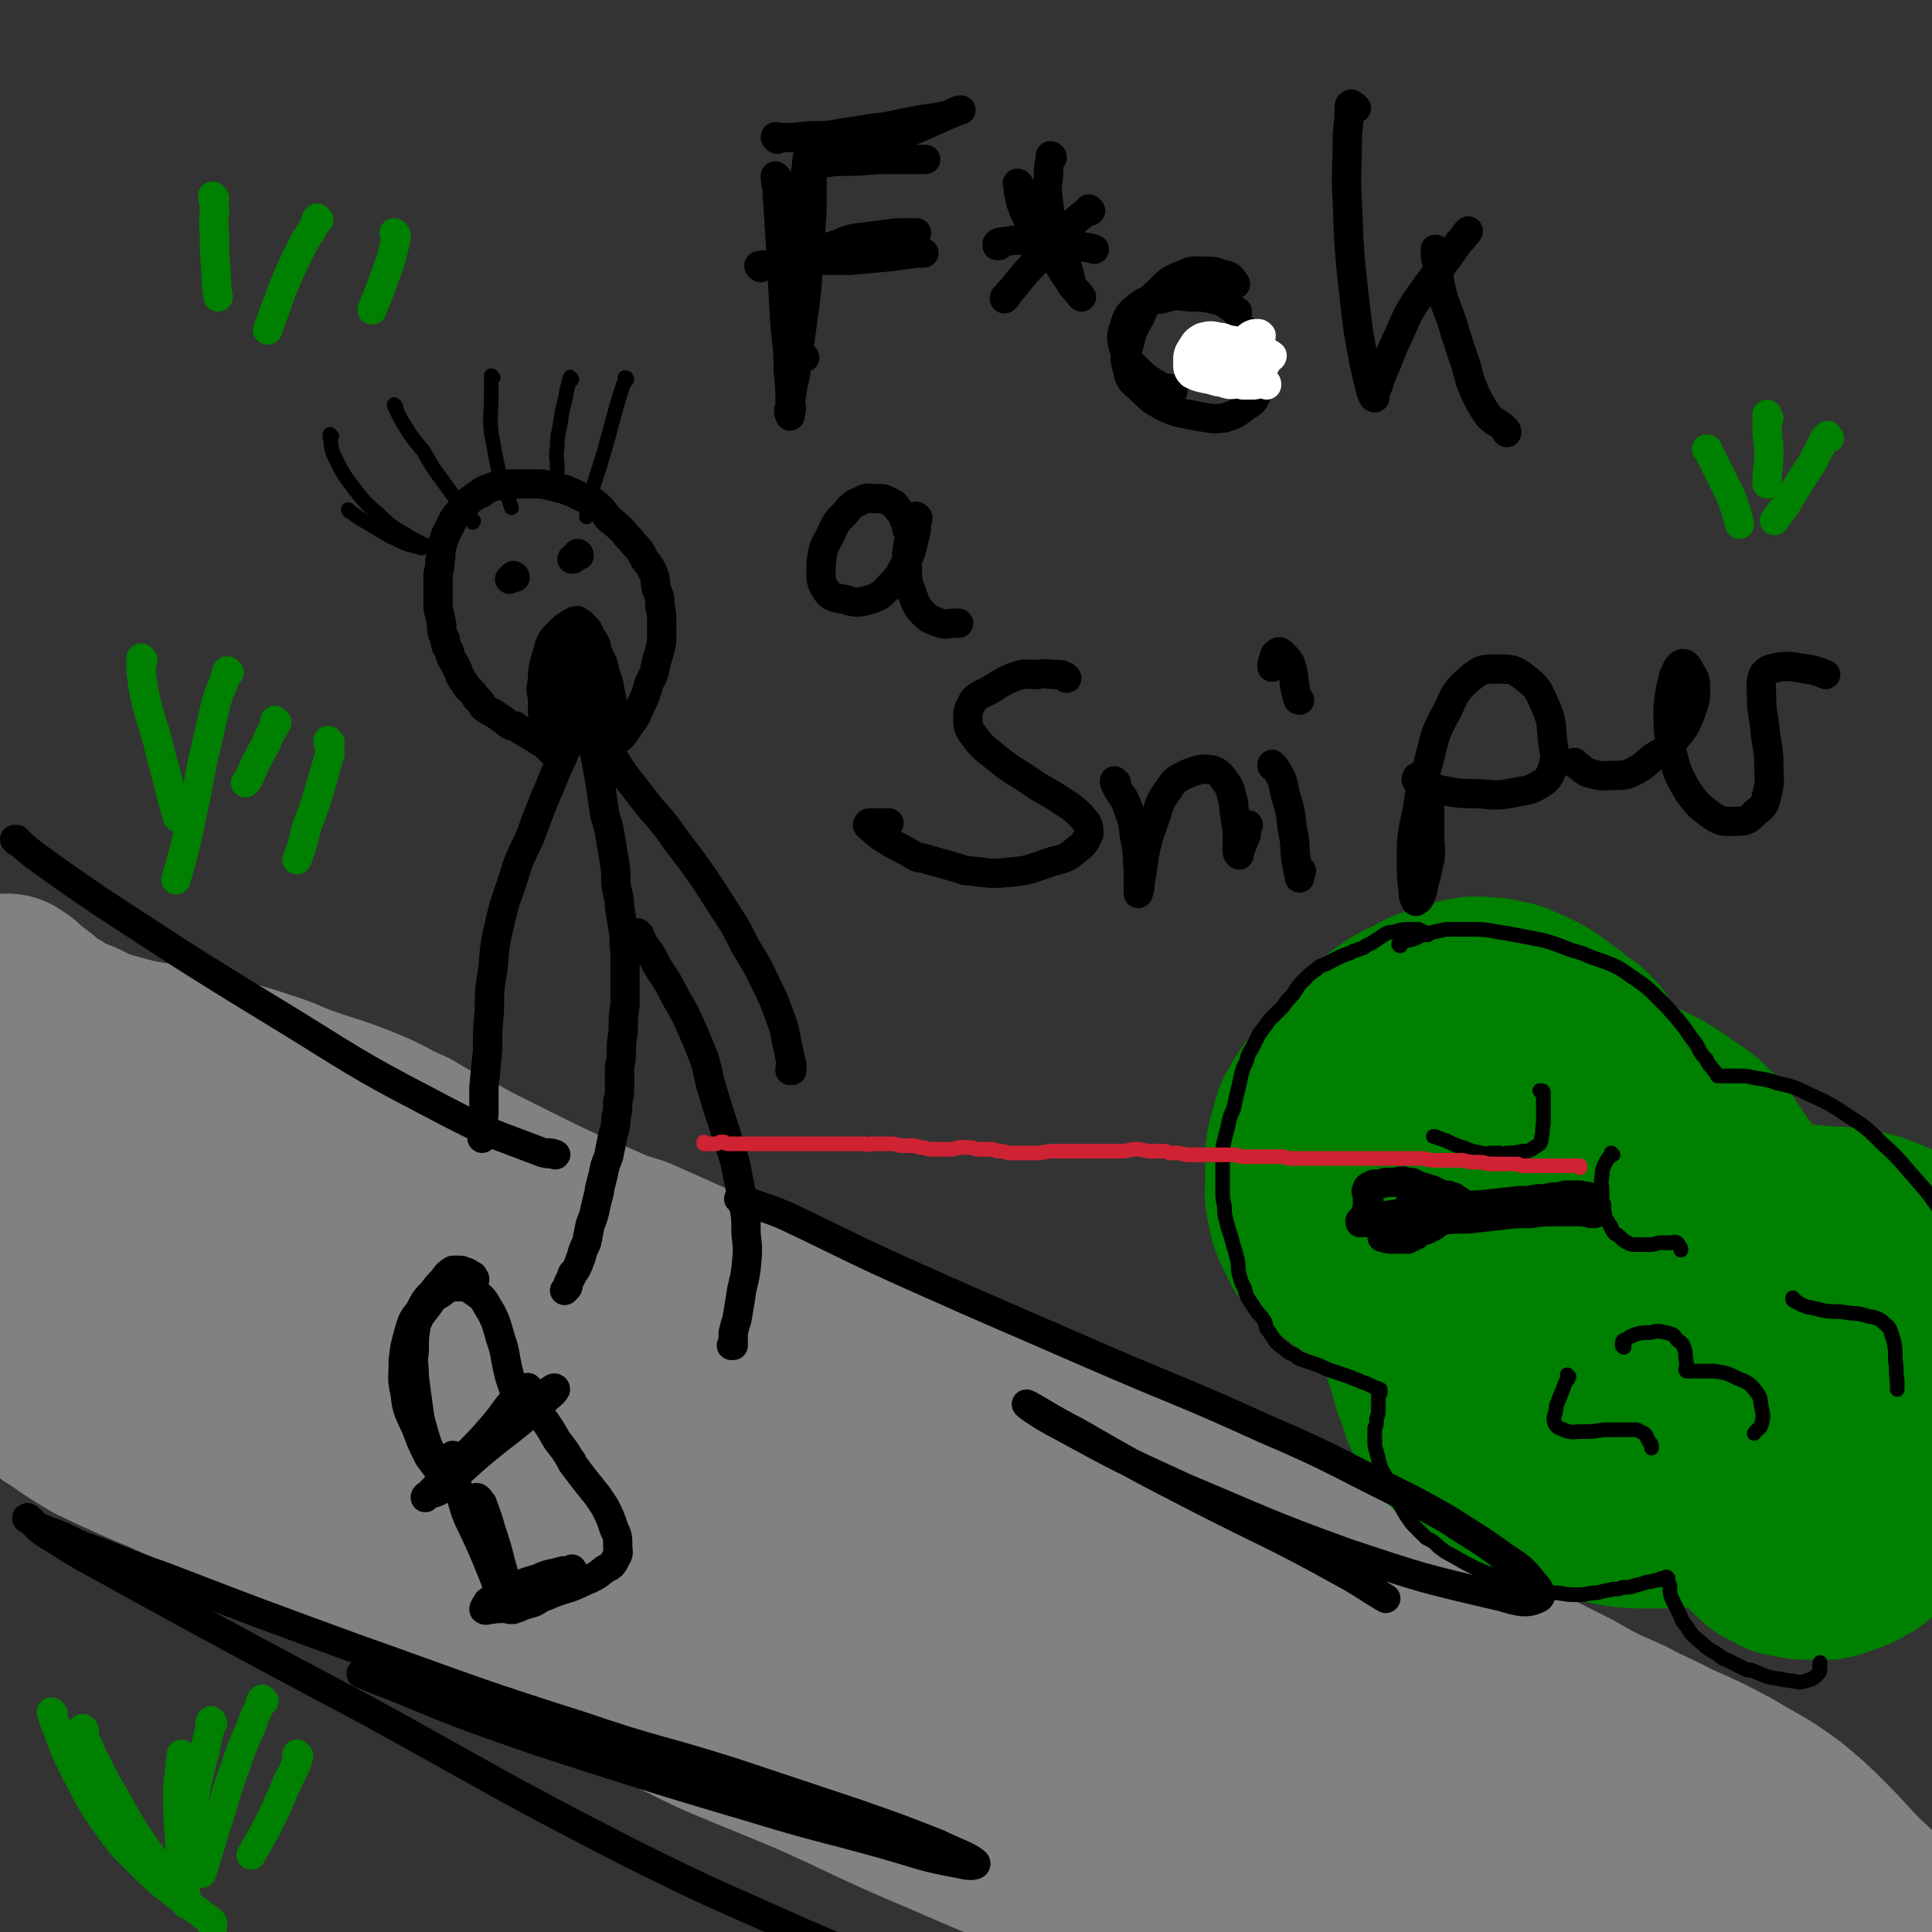 <svg viewBox='0 0 1054 1054' version='1.1' xmlns='http://www.w3.org/2000/svg' xmlns:xlink='http://www.w3.org/1999/xlink'><rect x="0" y="0" width="1054" height="1054" fill="#333333" stroke="none"/><g fill='none' stroke='#808282' stroke-width='105' stroke-linecap='round' stroke-linejoin='round'><path d='M5,541c0,0 -1,-1 -1,-1 0,0 0,0 1,1 1,1 1,1 2,1 3,3 3,3 7,6 6,4 5,5 12,9 7,4 7,5 16,8 10,5 10,5 21,8 14,4 14,3 28,6 14,3 14,3 28,7 12,3 12,3 24,7 10,3 10,4 21,8 17,6 17,5 34,12 12,5 11,6 23,11 10,6 10,6 21,11 10,6 10,6 20,11 10,5 10,5 20,10 12,6 12,6 25,12 10,4 10,4 19,8 9,4 9,4 19,7 9,4 9,4 18,8 11,5 11,5 21,9 13,6 13,6 25,11 12,5 12,5 24,11 12,5 12,5 24,11 13,6 13,5 26,11 14,6 14,7 28,13 15,7 15,6 30,13 13,5 13,5 26,11 14,6 14,6 28,12 15,7 15,7 30,14 16,7 15,8 30,16 16,8 17,8 33,17 16,9 16,9 33,18 17,9 17,9 34,19 15,8 15,8 30,17 16,8 16,8 31,16 19,10 19,10 39,20 14,8 14,8 30,15 13,7 13,6 26,13 16,7 16,7 31,15 15,9 15,8 29,18 11,9 11,9 21,19 10,10 9,10 19,20 11,10 11,11 23,20 15,10 17,9 32,18 1,1 0,2 0,3 '/><path d='M27,756c-1,0 -1,-1 -1,-1 -1,0 0,0 0,1 0,0 0,0 0,1 0,1 -1,2 0,3 4,3 4,4 8,6 10,7 10,7 20,13 19,9 19,9 38,17 29,13 29,13 57,26 40,18 40,18 79,37 32,15 32,15 63,30 28,14 28,14 57,28 23,11 22,11 45,22 26,11 27,11 53,22 29,13 29,14 59,27 31,13 31,14 63,26 28,12 28,12 58,22 27,9 27,9 54,16 22,6 23,6 45,9 14,3 14,3 27,3 4,0 7,0 7,-2 1,-2 -1,-4 -5,-6 -13,-7 -14,-7 -28,-13 -27,-10 -27,-10 -54,-20 -40,-15 -40,-15 -79,-31 -50,-20 -50,-19 -99,-41 -53,-24 -53,-24 -106,-51 -41,-21 -42,-21 -82,-46 -50,-31 -50,-32 -99,-67 -14,-10 -13,-11 -26,-22 -25,-24 -25,-25 -50,-49 -8,-8 -9,-8 -17,-17 -3,-3 -7,-7 -6,-7 1,0 6,4 11,8 29,22 29,23 58,45 54,42 53,45 109,83 66,45 66,46 135,84 64,35 64,35 131,62 101,41 103,38 206,73 21,7 21,7 42,11 37,8 37,8 74,13 3,1 8,1 6,0 -4,-4 -8,-6 -18,-10 -39,-15 -41,-13 -80,-29 -52,-21 -52,-21 -103,-44 -47,-22 -48,-22 -94,-47 -42,-24 -41,-25 -81,-52 -35,-23 -35,-24 -68,-48 -24,-17 -23,-18 -47,-36 -8,-6 -14,-12 -17,-13 -1,-1 4,5 8,9 30,26 29,27 61,50 51,38 51,39 106,71 62,37 63,36 128,68 47,23 47,25 97,43 52,19 53,17 107,32 13,3 14,2 27,3 11,2 11,2 21,2 6,1 12,2 11,1 -1,-3 -7,-5 -15,-8 -52,-20 -53,-18 -105,-39 -78,-32 -79,-31 -155,-67 -64,-30 -63,-31 -126,-64 -44,-24 -42,-27 -87,-51 -14,-7 -33,-16 -29,-11 10,12 28,24 58,45 50,35 50,36 102,67 57,34 57,34 116,62 42,21 42,20 85,36 29,11 30,10 60,18 19,4 19,3 38,6 13,2 13,2 27,3 12,1 12,1 24,1 8,0 10,2 15,-1 3,-1 3,-4 1,-5 -20,-13 -22,-13 -45,-23 -62,-29 -62,-28 -125,-56 -56,-25 -57,-24 -113,-50 -52,-24 -52,-25 -103,-50 -38,-20 -38,-20 -76,-40 -16,-9 -24,-15 -33,-19 -3,-1 4,5 9,9 34,25 33,26 68,50 53,35 52,36 107,68 56,32 56,31 115,59 32,15 32,15 66,26 38,13 39,12 79,22 7,2 8,3 15,3 2,0 3,-3 2,-3 -25,-13 -26,-13 -53,-25 -60,-27 -60,-26 -120,-54 -49,-24 -49,-24 -97,-51 -88,-48 -88,-49 -175,-99 -34,-19 -34,-19 -68,-39 -20,-12 -41,-26 -40,-24 1,3 21,18 43,34 41,31 41,31 83,59 41,28 41,28 82,54 22,13 28,16 44,25 3,1 -3,-3 -7,-5 -34,-19 -35,-18 -69,-37 -56,-30 -56,-30 -112,-60 -50,-27 -50,-27 -101,-54 -40,-21 -40,-21 -80,-42 -27,-14 -27,-14 -54,-28 -21,-11 -21,-12 -44,-21 -10,-5 -19,-10 -22,-7 -3,2 3,10 11,17 35,27 35,29 74,50 35,19 37,18 75,29 25,7 27,7 51,6 5,0 10,-4 8,-8 -5,-9 -10,-10 -21,-18 -20,-13 -20,-12 -41,-24 -28,-17 -28,-17 -57,-33 -25,-14 -25,-15 -51,-28 -34,-17 -34,-16 -68,-32 -23,-11 -23,-11 -46,-21 '/><path d='M1,644c-1,0 -2,-1 -1,-1 1,2 1,4 3,6 16,17 15,17 32,33 29,26 28,28 60,50 48,33 48,35 99,59 12,6 24,8 26,0 4,-13 -3,-23 -13,-41 -10,-16 -13,-15 -29,-28 -25,-20 -25,-19 -52,-38 -30,-21 -31,-21 -62,-42 -9,-6 -10,-5 -19,-11 '/></g>
<g fill='none' stroke='#000000' stroke-width='16' stroke-linecap='round' stroke-linejoin='round'><path d='M322,398c0,0 -1,-1 -1,-1 0,0 1,1 1,2 0,2 0,2 1,4 0,2 1,2 1,5 0,0 0,0 0,1 1,5 1,5 2,10 1,6 1,6 2,12 1,7 1,7 2,14 2,6 2,6 3,12 1,6 1,6 2,12 1,6 1,7 1,13 1,7 2,7 2,13 1,6 1,6 2,12 1,6 0,6 1,12 0,7 0,7 0,15 0,7 0,7 0,14 -1,7 -1,7 -1,13 0,5 -1,5 -1,11 0,5 0,5 -1,10 0,5 0,5 0,10 0,5 0,5 -1,9 0,5 0,5 -1,9 0,6 -1,6 -2,11 -1,5 -1,5 -2,10 -2,5 -2,5 -3,10 -1,4 -1,4 -2,8 0,0 0,0 0,1 -1,4 -1,4 -2,8 -1,5 -1,5 -3,10 -1,5 -1,5 -2,10 -2,4 -2,4 -3,8 -1,2 -1,3 -2,5 -1,2 -1,2 -2,3 -1,1 -1,1 -1,2 -1,2 -1,2 -2,4 0,2 0,2 -1,3 -1,1 -1,1 -1,1 '/><path d='M349,510c-1,0 -2,-1 -1,-1 1,2 2,3 3,6 4,5 4,5 7,11 4,7 5,7 9,15 4,8 5,8 9,17 4,9 4,9 8,19 3,9 2,10 5,19 3,10 3,10 6,19 3,10 3,9 6,19 2,10 2,10 4,20 2,10 2,10 2,19 1,9 1,9 0,19 -1,8 -2,8 -3,16 -1,6 -1,6 -2,12 -1,3 -1,3 -2,7 0,2 0,2 0,5 0,1 0,1 0,2 0,0 -1,0 -1,0 0,0 0,0 0,0 '/><path d='M319,394c-1,0 -1,-1 -1,-1 -1,0 0,0 -1,0 0,1 -1,1 -1,1 -2,4 -2,4 -4,8 -4,7 -3,7 -7,15 -4,9 -4,10 -8,19 -4,10 -4,10 -8,21 -4,9 -5,9 -8,19 -4,13 -5,13 -8,26 -3,13 -3,13 -4,26 -2,12 -2,12 -2,23 -1,11 -1,11 -1,22 -1,10 -1,10 -2,20 0,8 0,8 0,15 -1,7 -1,7 -1,13 '/><path d='M322,395c0,0 -1,-1 -1,-1 0,0 0,1 0,1 1,0 1,0 1,1 1,1 1,1 2,2 1,2 1,2 2,4 3,4 3,4 6,8 5,6 4,6 9,13 7,9 7,9 14,18 8,9 8,9 15,19 7,9 7,9 14,19 6,9 6,9 11,17 6,9 6,9 11,19 5,9 6,9 11,20 5,10 5,10 9,21 3,8 2,8 4,16 1,5 1,5 2,9 0,1 0,2 0,3 -1,0 -1,0 -1,0 0,-1 0,-1 0,-1 '/><path d='M327,402c0,0 -1,-1 -1,-1 1,1 1,1 2,2 2,1 2,1 4,1 2,1 2,1 4,0 2,-1 2,-1 4,-3 2,-3 2,-3 4,-6 3,-4 3,-4 5,-9 3,-6 3,-6 5,-13 3,-6 3,-6 4,-12 2,-6 2,-6 3,-11 0,-5 0,-5 0,-10 0,-5 0,-5 -1,-9 0,-5 0,-5 -2,-10 -1,-5 0,-5 -2,-9 -2,-5 -3,-4 -5,-8 -2,-4 -2,-4 -5,-7 -3,-4 -3,-3 -6,-7 -4,-4 -4,-4 -8,-7 -3,-4 -3,-5 -7,-8 -3,-3 -4,-2 -8,-4 -4,-2 -4,-2 -9,-4 -4,-1 -4,-1 -8,-2 -4,-1 -4,-1 -9,-1 -2,0 -2,0 -5,0 -3,0 -3,0 -7,0 -3,0 -3,0 -6,1 -3,0 -3,0 -5,1 -3,1 -3,1 -5,2 0,0 0,0 0,1 -2,1 -2,0 -4,2 -3,2 -3,2 -5,4 -2,3 -2,3 -4,5 -2,2 -2,2 -3,4 -2,4 -2,4 -4,8 -1,3 -1,3 -2,6 -1,4 0,4 -1,8 0,3 0,3 -1,7 0,5 0,5 0,10 0,5 0,5 0,9 1,4 1,4 2,9 0,4 0,4 2,8 0,3 0,3 2,6 1,4 1,4 3,7 2,4 2,4 3,7 2,3 2,3 4,6 3,3 3,3 5,6 3,2 2,3 4,5 3,2 3,2 5,3 3,2 3,2 6,4 2,2 2,2 4,3 1,0 1,0 2,0 4,3 4,3 8,5 3,2 3,2 6,4 2,1 2,1 4,3 1,1 1,1 2,2 1,0 1,0 2,0 0,0 0,0 1,0 '/><path d='M300,407c0,0 -1,0 -1,-1 0,0 0,0 0,0 0,-1 0,-1 0,-2 0,-2 0,-2 -1,-4 0,-2 0,-2 0,-4 -1,-4 -1,-4 -2,-7 0,-4 0,-4 0,-8 -1,-5 -1,-5 0,-10 0,-5 0,-5 1,-9 1,-4 1,-4 2,-7 1,-4 1,-4 3,-7 2,-2 2,-2 4,-4 2,-2 2,-2 4,-3 1,-1 1,-1 3,-2 1,0 1,0 2,0 0,0 0,-1 0,0 1,1 2,0 3,2 2,2 3,2 4,6 3,4 3,4 4,9 3,6 3,5 4,11 2,5 2,5 3,11 1,5 1,5 2,10 1,3 1,3 1,6 0,3 0,3 0,5 0,2 -1,2 -1,4 0,0 0,0 0,1 0,0 0,0 -1,0 0,-1 0,-1 0,-2 0,-4 0,-4 -1,-8 -2,-7 -1,-7 -3,-14 -1,-8 -1,-8 -3,-16 -1,-5 -1,-5 -4,-10 -1,-1 -1,-2 -3,-2 -1,0 -1,1 -2,3 -3,4 -3,4 -5,8 -2,8 -2,9 -3,17 -2,8 -2,8 -2,16 0,4 0,4 1,8 0,1 0,2 1,2 1,0 1,0 2,-1 1,-3 1,-3 1,-6 1,-6 1,-6 1,-12 1,-8 1,-8 1,-16 0,-7 0,-7 -1,-15 0,-3 0,-4 -1,-6 -1,0 -1,1 -2,2 -2,5 -2,5 -3,10 -1,8 -2,8 -2,17 0,7 -1,7 1,13 1,4 2,4 5,7 1,1 1,2 3,3 1,0 2,0 3,-1 1,-3 1,-4 2,-7 0,-7 1,-7 0,-13 -1,-7 -1,-7 -3,-14 -1,-3 -1,-4 -3,-6 -1,0 -2,0 -3,1 -2,4 -2,5 -3,10 -1,7 -2,7 -1,14 0,3 1,3 2,7 '/><path d='M281,315c0,0 0,-1 -1,-1 0,0 0,0 0,0 -1,1 -1,1 -2,2 0,0 0,0 0,0 '/><path d='M316,303c0,0 0,-1 -1,-1 0,0 0,0 0,1 -1,1 -1,1 -2,1 0,1 0,1 -1,1 '/></g>
<g fill='none' stroke='#008000' stroke-width='105' stroke-linecap='round' stroke-linejoin='round'><path d='M865,571c0,0 0,0 -1,-1 0,0 0,0 0,0 -2,-2 -2,-2 -3,-3 -3,-2 -3,-2 -6,-4 -2,-2 -2,-2 -5,-4 -4,-3 -4,-3 -8,-6 -3,-2 -3,-2 -7,-4 -4,-2 -4,-2 -9,-4 -4,-2 -4,-1 -8,-2 -3,-1 -3,-1 -6,-1 -5,0 -6,-1 -11,0 -6,1 -6,2 -13,4 -6,2 -7,1 -13,5 -8,4 -8,3 -16,9 -7,5 -7,6 -13,12 -6,6 -6,6 -12,13 -5,6 -5,6 -10,12 -4,5 -4,5 -7,10 -3,5 -3,5 -4,10 -2,6 -2,6 -3,12 0,7 0,7 0,14 0,8 -1,8 1,15 1,6 1,6 4,12 2,4 2,5 4,8 1,1 1,1 2,2 4,3 4,3 9,6 4,3 4,4 8,6 5,3 5,3 11,6 5,2 5,2 10,4 4,1 4,1 8,2 3,1 3,1 6,2 1,1 1,0 2,1 0,0 0,0 0,0 0,0 0,0 0,0 0,0 0,0 0,0 1,1 0,0 0,0 0,0 0,0 0,0 0,0 0,0 0,0 0,0 0,0 0,0 0,0 0,0 0,0 -1,1 -1,1 -1,1 -1,0 0,0 -1,1 0,0 -1,0 -1,1 -1,1 -1,1 -1,3 0,3 -1,3 0,6 0,5 0,6 2,11 1,8 2,8 4,15 2,8 2,8 5,15 2,6 1,6 4,11 4,7 4,7 9,13 6,6 6,7 13,11 9,6 9,6 18,10 10,5 10,5 19,8 10,4 10,4 20,7 9,2 9,2 18,4 7,1 7,1 14,1 8,0 8,0 16,0 7,-1 7,-1 14,-2 5,-1 5,-1 9,-3 3,-1 2,-2 5,-3 1,-1 1,-1 2,-2 1,-1 1,-1 1,-1 0,1 0,2 1,3 1,3 1,3 3,6 2,5 2,5 6,10 3,5 3,5 7,10 4,4 4,4 9,6 4,3 4,2 8,3 5,1 5,1 9,1 5,0 5,0 10,0 4,-1 4,-1 9,-3 3,-1 4,-1 7,-3 3,-2 3,-1 6,-4 2,-2 1,-3 2,-6 2,-4 2,-4 4,-8 1,-5 1,-5 4,-10 2,-5 2,-5 4,-10 2,-4 3,-4 4,-9 2,-4 1,-4 2,-8 1,-4 1,-4 1,-7 1,-5 1,-5 2,-9 1,-5 2,-5 3,-10 2,-6 2,-6 3,-11 2,-6 2,-6 3,-12 1,-6 1,-6 2,-12 0,-6 0,-6 0,-13 0,-4 0,-4 -1,-9 0,-6 0,-6 -1,-12 -2,-5 -2,-5 -5,-9 -3,-5 -3,-5 -8,-9 -6,-4 -6,-5 -13,-7 -6,-3 -7,-2 -14,-4 -8,-1 -8,-1 -15,-1 -8,-1 -8,-1 -15,-1 -7,0 -7,0 -13,0 -5,0 -5,-1 -10,0 -3,1 -3,1 -7,2 -2,1 -2,1 -4,2 -1,0 -1,0 -3,1 0,0 0,0 0,0 0,0 0,0 0,0 0,-1 0,-1 1,-2 0,-1 0,-1 1,-3 0,-3 0,-3 1,-6 0,-3 0,-3 0,-7 -1,-4 0,-4 -1,-8 -2,-4 -2,-4 -5,-8 -4,-6 -4,-6 -8,-12 -7,-6 -6,-7 -14,-12 -12,-8 -12,-9 -25,-15 -8,-3 -9,-4 -17,-3 -6,0 -7,2 -12,6 -7,5 -7,5 -12,12 -6,9 -7,9 -10,19 -3,8 -4,9 -3,17 1,6 2,7 6,11 5,4 6,4 12,4 7,1 8,1 13,-2 6,-2 6,-3 10,-8 3,-5 4,-5 4,-11 1,-6 1,-7 -2,-12 -5,-7 -6,-7 -13,-12 -10,-7 -11,-8 -22,-11 -12,-3 -13,-4 -25,-2 -8,1 -10,1 -16,7 -4,5 -5,8 -4,15 1,11 1,12 8,21 9,12 10,12 23,21 12,9 13,9 27,14 10,4 10,3 21,4 6,1 7,1 13,0 7,-3 8,-3 14,-7 7,-5 9,-5 12,-11 2,-7 3,-10 -1,-15 -11,-14 -13,-17 -30,-24 -17,-8 -20,-7 -38,-6 -16,1 -18,2 -31,10 -12,7 -14,9 -18,22 -5,12 -6,15 -2,27 6,16 8,17 21,28 15,13 17,13 35,20 12,6 13,5 26,6 11,1 12,2 22,0 13,-3 13,-3 24,-8 11,-5 12,-5 21,-13 6,-5 7,-7 9,-15 1,-6 0,-9 -5,-13 -6,-6 -9,-7 -18,-6 -22,2 -26,0 -44,12 -12,7 -12,11 -17,25 -3,11 -2,13 1,25 3,7 4,8 11,12 6,5 7,5 15,6 11,1 12,2 23,0 13,-2 13,-3 26,-8 12,-5 12,-5 24,-13 8,-5 9,-5 14,-13 2,-3 3,-7 0,-8 -7,-3 -10,-3 -19,-1 -14,3 -14,4 -27,11 -12,7 -13,7 -23,16 -6,6 -8,9 -8,16 0,4 3,6 8,8 8,2 9,1 18,0 12,-2 12,-3 23,-7 11,-4 11,-4 21,-9 6,-3 6,-3 12,-7 0,0 0,0 0,0 '/></g>
<g fill='none' stroke='#000000' stroke-width='8' stroke-linecap='round' stroke-linejoin='round'><path d='M779,510c-1,0 -1,-1 -1,-1 0,0 0,0 0,0 0,0 0,0 0,0 -1,0 -1,0 -2,-1 -1,0 -1,0 -2,-1 -1,0 -1,0 -2,0 -1,0 -2,0 -3,0 -4,0 -4,0 -7,1 -3,1 -4,0 -7,2 -3,2 -3,2 -6,4 -3,2 -3,1 -5,3 -3,1 -3,1 -6,2 -3,2 -3,1 -7,3 -4,2 -4,2 -8,4 -3,1 -3,1 -5,3 -3,2 -3,2 -5,4 -2,2 -2,2 -4,4 -2,3 -2,3 -4,6 -3,3 -3,3 -5,6 -4,4 -4,4 -7,7 -3,4 -3,4 -6,8 -2,4 -2,4 -4,8 -2,3 -2,3 -3,7 -2,4 -2,4 -3,8 -1,5 -1,5 -2,9 -1,4 -1,4 -2,9 -2,4 -2,4 -3,9 -1,4 -1,4 -2,8 -1,4 -1,4 -1,8 0,5 0,5 0,9 0,5 0,5 0,10 0,5 0,5 1,9 0,4 0,4 1,8 1,4 1,4 2,7 1,3 1,3 2,7 1,3 1,3 2,7 1,4 0,4 1,8 1,4 1,4 3,8 1,4 1,4 3,7 2,3 2,3 4,6 2,2 2,2 4,5 1,2 0,3 2,5 2,3 2,3 4,6 2,2 2,2 5,4 2,2 2,2 5,3 2,2 2,2 5,3 3,1 3,1 6,2 3,1 3,1 7,3 3,1 3,1 6,2 3,1 3,1 6,2 2,1 2,1 5,2 2,1 2,1 5,2 2,1 2,1 4,2 1,0 1,0 2,1 1,0 1,0 1,0 0,1 0,1 0,1 0,0 0,0 0,1 -1,0 -1,0 -1,1 0,1 0,1 0,2 0,3 0,3 0,5 0,3 0,3 -1,6 0,3 0,3 -1,5 0,4 0,4 0,7 0,3 0,3 1,6 1,4 1,4 2,8 1,3 2,3 3,6 2,4 2,4 4,8 2,4 2,4 4,7 2,4 2,4 4,7 2,3 2,3 5,6 3,3 3,3 5,5 4,2 4,2 7,5 4,3 4,3 8,5 5,3 5,3 9,5 6,3 6,3 12,5 6,2 6,2 12,4 6,2 6,2 11,4 7,1 7,2 13,2 6,1 6,1 11,1 5,0 5,-1 10,-1 4,-1 4,-1 9,-2 3,0 3,0 5,-1 4,0 4,0 7,-1 4,-1 4,-1 7,-2 3,0 3,-1 6,-1 1,-1 1,-1 3,-1 1,-1 1,-1 2,0 0,0 0,0 0,1 0,1 0,1 1,3 0,1 0,1 0,1 0,3 0,3 1,6 2,4 2,4 4,8 2,4 1,4 4,7 3,5 3,5 8,9 5,5 6,4 11,8 1,1 1,1 2,1 6,3 6,3 12,6 1,0 1,0 2,0 5,2 5,2 10,4 6,1 6,1 12,2 1,0 1,0 1,0 4,1 4,1 7,0 4,-1 4,-1 7,-4 2,-2 0,-3 1,-6 '/><path d='M764,516c0,0 -1,0 -1,-1 0,0 0,0 0,0 1,0 1,-1 2,-1 3,-1 4,-1 7,-2 4,-2 4,-2 8,-3 4,-1 4,-1 9,-2 7,0 7,0 15,0 9,0 9,1 17,2 11,2 11,2 21,4 11,3 10,4 21,7 9,4 9,3 18,7 6,3 6,4 11,7 7,5 7,5 12,10 6,6 6,6 12,13 5,6 4,6 9,12 3,5 2,5 6,9 1,3 2,3 4,6 1,1 1,1 2,3 1,0 1,0 1,0 1,0 1,0 1,0 2,0 2,0 3,0 3,0 3,0 7,0 4,0 4,0 8,1 7,1 7,1 13,3 9,2 9,2 17,6 11,5 11,5 20,11 11,7 11,7 20,16 10,9 9,9 18,19 7,8 7,8 14,18 4,6 3,7 7,13 '/></g>
<g fill='none' stroke='#000000' stroke-width='16' stroke-linecap='round' stroke-linejoin='round'><path d='M869,655c0,0 -1,-1 -1,-1 0,0 0,1 0,1 0,0 1,0 1,0 0,-1 0,-1 0,-1 -1,-1 -1,-1 -2,-1 -3,-1 -3,0 -5,-1 -4,0 -4,0 -8,0 -3,1 -3,1 -7,1 -4,1 -4,1 -8,1 -5,1 -5,1 -10,1 -9,1 -9,1 -18,2 -10,1 -10,0 -21,1 -13,2 -13,2 -26,4 -7,1 -7,1 -13,2 -4,1 -4,1 -7,2 -1,1 -1,1 -2,1 0,0 0,0 0,0 0,0 0,-1 0,-1 2,0 2,0 4,0 3,0 3,0 6,0 5,0 5,0 10,0 6,0 6,0 11,0 6,0 6,0 11,0 9,-1 9,-1 17,-1 9,-1 9,-1 18,-2 8,-1 8,-1 16,-1 7,-1 7,-1 14,-1 6,0 6,0 11,0 4,0 4,0 8,1 1,0 1,0 2,0 0,0 0,0 0,0 0,0 0,0 0,-1 0,0 0,0 0,0 '/><path d='M746,667c0,0 -1,-1 -1,-1 0,0 0,0 0,0 0,0 0,0 0,0 0,0 0,0 0,0 0,0 0,0 0,0 0,-1 0,-1 0,-2 0,-1 0,-1 0,-2 0,-2 1,-1 1,-3 1,-1 0,-1 0,-3 1,-1 1,-1 0,-2 0,-1 0,-1 0,-2 0,-1 0,-1 0,-2 -1,0 -1,0 0,-1 0,-1 0,-1 0,-1 1,-1 1,-1 2,-1 1,-1 1,-1 2,-1 3,0 3,0 6,-1 3,0 3,0 6,0 3,-1 3,-1 6,0 3,0 2,0 4,1 2,1 3,1 5,2 2,0 2,1 4,1 2,1 2,1 4,2 2,1 3,1 5,1 1,1 1,1 3,1 0,0 0,1 0,1 0,0 0,0 0,1 1,0 1,0 1,0 1,0 1,0 1,0 1,0 1,0 1,0 0,0 0,0 0,0 0,0 0,0 0,0 -1,0 -1,0 -2,-1 -1,0 -1,0 -3,0 -3,0 -3,0 -6,0 -5,1 -5,0 -9,2 -4,2 -4,3 -7,5 -3,3 -3,3 -6,5 -2,2 -2,2 -3,3 -1,1 -1,1 -1,1 0,1 0,1 1,1 0,0 0,0 0,1 0,0 0,0 0,0 0,0 0,0 0,0 0,0 0,0 0,0 0,0 0,0 0,0 0,0 0,0 -1,0 -1,-1 -1,-1 -2,-1 -1,1 -1,1 -1,1 -1,1 -1,1 -2,2 0,0 0,0 0,1 0,0 1,0 1,0 2,1 2,1 4,1 2,0 2,0 4,0 3,0 3,0 5,0 2,-1 2,-1 4,-2 1,0 1,-1 2,-2 1,-1 0,-1 1,-3 1,-2 1,-1 1,-4 0,-1 0,-1 0,-3 0,-1 0,-2 -1,-2 -1,-1 -1,-1 -2,-1 -1,0 -2,0 -3,1 -1,1 -1,2 -1,4 -1,2 -1,2 0,4 1,2 1,2 2,3 2,1 2,0 4,0 2,0 2,0 3,0 2,-1 2,-1 4,-2 1,-1 2,-1 3,-3 1,-2 1,-2 1,-4 0,-2 0,-2 0,-3 -2,-2 -3,-2 -6,-2 -2,-1 -3,-2 -6,-2 -2,0 -3,0 -4,1 -2,2 -2,3 -2,5 -1,2 -1,2 -1,4 1,2 1,2 3,4 1,1 1,1 3,1 3,0 3,0 5,0 2,-1 2,-1 3,-2 1,-2 1,-3 2,-5 0,-2 0,-3 -2,-5 -1,-2 -2,-2 -4,-3 -2,-1 -2,-1 -3,-2 -1,0 -1,0 -1,-1 0,0 0,0 0,0 '/></g>
<g fill='none' stroke='#000000' stroke-width='8' stroke-linecap='round' stroke-linejoin='round'><path d='M880,630c0,0 -1,-1 -1,-1 0,0 0,0 1,1 0,0 0,0 0,0 -1,0 -1,0 -2,1 -2,3 -2,3 -3,5 -1,3 -1,3 -1,6 -1,4 0,4 0,7 0,2 0,2 0,4 0,2 0,2 1,4 0,2 0,2 0,4 1,2 0,2 1,4 1,1 1,1 2,3 1,1 1,1 1,2 1,2 1,2 2,3 2,1 2,1 4,3 1,1 1,1 3,2 2,1 2,1 5,1 3,0 3,0 6,0 3,0 3,0 6,-1 3,0 3,0 6,0 2,0 2,-1 4,0 1,1 1,2 2,3 0,0 0,0 0,1 '/><path d='M841,596c0,0 -1,-1 -1,-1 0,0 0,0 1,0 0,0 0,0 0,0 0,0 1,0 1,1 0,3 0,4 0,7 0,4 0,4 0,8 0,1 0,1 0,2 -1,4 0,4 -1,7 0,2 0,2 -1,4 -1,1 -2,1 -3,2 -3,2 -3,2 -6,2 -5,1 -5,1 -9,1 -2,1 -2,1 -4,1 -1,0 -1,0 -1,0 0,0 0,-1 0,-1 0,0 0,0 0,0 0,0 1,0 1,0 0,0 0,0 -1,0 -1,0 -1,0 -3,0 -3,0 -3,1 -6,0 -5,-1 -5,-1 -10,-3 -7,-2 -6,-3 -13,-5 -2,-1 -2,-1 -3,-1 '/><path d='M886,735c0,0 -1,0 -1,-1 0,0 1,1 1,1 0,0 0,0 0,0 -1,-1 -1,-1 -1,-2 0,-2 1,-2 2,-2 2,-2 3,-2 5,-3 4,-1 4,-1 8,-1 4,-1 5,-1 9,0 4,1 4,1 6,4 3,2 3,2 4,5 1,3 0,3 1,7 0,1 0,1 0,3 0,1 -1,1 0,2 0,0 0,0 1,0 2,0 2,0 5,0 5,0 5,0 9,0 7,1 7,1 13,4 5,2 6,2 10,7 3,4 2,4 3,9 1,4 1,5 0,9 -1,3 -2,2 -4,5 '/><path d='M856,751c0,0 0,0 -1,-1 0,0 1,1 1,1 -1,3 -2,2 -3,6 -2,5 -2,5 -4,10 0,5 -2,5 -1,9 1,3 3,3 5,4 5,2 5,1 10,1 6,0 6,0 12,-1 6,0 6,0 12,0 3,0 3,0 6,0 2,1 2,1 4,2 2,2 1,2 3,5 1,1 1,1 1,3 '/><path d='M979,709c0,0 -1,-1 -1,-1 0,0 0,1 0,1 1,1 1,1 2,1 3,2 3,2 6,3 5,1 5,1 9,2 6,1 6,0 12,1 6,1 6,0 12,2 5,1 6,1 9,4 4,3 3,4 5,9 1,5 1,5 1,11 1,6 0,6 1,11 0,3 0,3 0,5 '/></g>
<g fill='none' stroke='#CF2233' stroke-width='8' stroke-linecap='round' stroke-linejoin='round'><path d='M862,637c0,0 0,-1 -1,-1 0,0 1,0 1,0 0,0 -1,0 -1,0 -1,0 -1,0 -1,0 -1,0 -1,0 -2,0 -1,0 -1,0 -2,0 -1,0 -1,0 -2,0 -2,0 -2,0 -4,0 -1,0 -1,0 -3,0 -1,0 -1,0 -3,0 -1,0 -1,0 -3,0 -2,0 -2,0 -4,0 -2,0 -2,0 -5,0 -2,0 -2,0 -4,-1 -3,0 -3,0 -6,0 -2,0 -2,0 -5,0 -3,0 -3,0 -5,0 -3,-1 -3,-1 -7,-1 -3,0 -3,0 -7,-1 -3,0 -3,0 -7,0 -4,0 -4,0 -8,0 -3,0 -3,0 -6,-1 -3,0 -3,0 -5,0 -2,0 -2,0 -5,0 -3,0 -3,0 -6,0 -3,0 -3,0 -5,0 -3,0 -3,0 -6,0 -3,0 -3,0 -7,0 -3,0 -3,0 -6,0 -3,0 -3,0 -6,0 -3,0 -3,0 -6,0 -4,0 -4,0 -9,0 -3,0 -3,0 -6,0 -3,0 -3,0 -5,0 -2,0 -2,0 -5,-1 -2,0 -2,0 -4,0 -2,0 -2,0 -5,0 -3,0 -3,0 -6,0 -3,0 -3,0 -6,0 -2,0 -2,0 -5,-1 -2,0 -2,0 -4,0 -3,0 -3,0 -6,0 -4,0 -4,0 -7,0 -4,0 -4,0 -7,0 -3,0 -3,0 -7,-1 -2,0 -2,0 -5,0 -2,-1 -2,-1 -5,-1 -3,0 -3,0 -5,0 -4,0 -4,-1 -8,-1 -4,0 -4,1 -9,1 -4,0 -4,0 -8,0 -2,0 -2,0 -5,0 -3,0 -3,0 -7,0 -3,0 -3,0 -7,0 -5,0 -5,0 -9,0 -5,0 -5,1 -10,1 -4,0 -4,0 -9,0 -3,0 -3,0 -6,0 -3,-1 -3,-1 -6,-1 -2,-1 -2,-1 -5,-1 -3,0 -3,0 -6,0 -3,-1 -3,-1 -5,-1 -3,0 -3,0 -5,0 -3,1 -3,1 -6,1 -2,0 -2,0 -5,0 -3,0 -3,0 -5,0 -3,-1 -3,-1 -5,-1 -3,-1 -3,-1 -6,-1 -3,0 -3,0 -5,0 -3,-1 -3,-1 -6,-1 -2,0 -2,0 -4,0 -3,0 -3,0 -5,0 -2,0 -2,1 -4,0 -3,0 -3,0 -5,0 -3,0 -3,0 -6,0 -4,0 -4,0 -7,0 -3,0 -3,0 -6,0 -2,0 -2,0 -4,0 -3,0 -3,0 -6,0 -2,0 -2,0 -4,0 -2,0 -2,0 -5,0 -3,0 -3,0 -7,0 -3,0 -3,0 -6,0 -2,0 -2,0 -4,0 -2,0 -2,0 -3,0 -1,0 -1,0 -1,0 -1,0 -1,0 -2,0 -1,0 -1,0 -2,0 -1,0 -1,0 -2,0 -1,0 -1,0 -2,0 0,0 0,0 -1,0 -1,0 -1,0 -1,0 -2,0 -2,0 -3,-1 -1,0 -1,0 -2,0 -2,1 -2,1 -3,1 -1,0 -1,0 -2,0 0,0 0,0 0,0 0,0 0,0 -1,0 0,0 0,0 -1,0 0,0 0,0 0,0 0,0 0,0 -1,0 0,0 0,0 -1,0 0,0 0,0 0,0 0,0 0,0 0,-1 '/></g>
<g fill='none' stroke='#000000' stroke-width='8' stroke-linecap='round' stroke-linejoin='round'><path d='M342,207c0,0 -1,-1 -1,-1 0,0 1,0 1,1 -1,1 -1,1 -2,3 -2,6 -2,6 -4,13 -3,11 -3,11 -6,22 -3,10 -3,10 -6,19 -2,8 -2,8 -4,15 0,2 0,2 0,3 '/><path d='M312,207c0,0 -1,-2 -1,-1 -1,3 -1,4 -2,8 -1,7 -2,7 -3,15 -1,7 -2,7 -2,15 -1,5 0,6 0,11 0,1 0,1 0,2 '/><path d='M269,206c0,0 -1,-1 -1,-1 0,0 0,1 0,1 0,5 0,5 0,10 0,10 -1,10 0,20 2,11 2,11 4,21 3,10 4,10 7,20 '/><path d='M216,222c0,0 -1,-2 -1,-1 2,4 2,5 5,10 5,8 5,8 11,15 5,9 5,9 11,17 5,7 5,7 10,14 3,3 4,3 6,7 1,0 0,0 0,1 '/><path d='M181,238c0,0 -1,-1 -1,-1 0,0 0,1 0,1 1,5 0,5 2,10 4,8 4,9 10,17 7,9 7,9 15,16 8,8 9,7 18,13 4,2 4,2 8,4 '/><path d='M191,279c0,0 -1,-1 -1,-1 0,0 0,1 1,1 4,3 4,3 9,6 9,5 9,6 18,10 6,3 6,2 12,4 '/></g>
<g fill='none' stroke='#000000' stroke-width='16' stroke-linecap='round' stroke-linejoin='round'><path d='M424,97c-1,0 -1,0 -1,-1 0,0 0,0 0,0 0,0 0,0 0,0 0,5 1,5 1,9 1,15 1,15 2,31 1,18 1,18 2,37 1,15 2,15 2,29 1,9 1,9 1,17 1,4 1,4 0,7 0,0 0,1 0,1 -1,-2 -1,-3 0,-5 1,-9 1,-9 3,-18 2,-15 2,-15 4,-30 2,-14 2,-14 3,-29 1,-15 1,-15 2,-30 0,-12 0,-12 0,-24 -1,-4 -1,-8 -2,-7 0,0 -1,3 -1,7 -2,13 -3,13 -4,27 -2,21 -2,21 -2,42 -1,12 -1,12 0,24 1,5 1,5 4,10 0,1 0,0 1,1 '/><path d='M424,76c0,-1 0,-1 -1,-1 0,-1 0,0 1,0 0,0 0,0 0,0 5,0 5,0 9,0 9,-1 9,-1 18,-1 12,-2 12,-2 25,-4 11,-1 11,-2 23,-4 9,-2 9,-1 17,-3 4,-1 6,-3 8,-3 1,0 -1,0 -3,1 -9,4 -9,4 -18,8 -12,5 -12,5 -24,9 -12,4 -12,4 -23,8 -4,1 -6,1 -9,2 0,0 1,1 2,1 7,-1 7,-1 13,-1 11,0 11,-1 21,-1 10,0 10,0 19,0 2,0 2,0 3,0 '/><path d='M415,146c0,0 -1,-1 -1,-1 4,-1 6,0 11,-1 7,-2 7,-2 14,-5 6,-2 6,-2 12,-4 8,-2 7,-3 15,-5 8,-1 8,-1 16,-2 7,-1 7,-1 14,-1 2,0 4,0 4,0 0,1 -2,1 -4,2 -5,1 -5,1 -10,2 -15,3 -15,3 -29,7 -6,2 -6,2 -13,3 -1,1 -3,1 -2,1 1,1 3,0 6,0 8,0 8,0 16,0 11,-1 11,-1 22,-2 7,-1 7,-1 15,-2 1,0 1,0 3,0 '/><path d='M595,115c-1,0 -1,-1 -1,-1 0,0 0,1 0,1 0,0 -1,0 -2,1 -5,4 -5,4 -10,9 -7,7 -7,7 -14,15 -8,8 -8,8 -16,18 -2,2 -2,2 -3,4 -1,0 -1,0 -1,1 '/><path d='M556,101c0,0 0,-1 -1,-1 0,0 1,0 1,1 0,2 -1,3 0,5 1,5 1,5 3,10 3,6 3,6 6,12 4,6 5,5 9,11 5,7 4,7 9,14 3,5 3,4 7,9 0,0 0,0 0,0 '/><path d='M574,86c0,0 0,-1 -1,-1 0,0 1,0 1,1 0,0 -1,0 -1,1 -1,4 -1,4 -1,9 -1,7 -1,7 0,14 1,9 1,9 4,17 2,9 3,9 6,18 1,3 1,3 2,7 '/><path d='M545,134c0,0 0,-1 -1,-1 0,0 0,1 0,1 0,-1 0,-1 0,-1 1,-1 2,-1 3,-1 6,-1 6,-1 11,-1 9,0 9,-1 17,0 8,1 8,2 17,4 2,0 2,0 5,1 '/><path d='M674,155c0,-1 -1,-1 -1,-1 -1,-1 -1,-2 -1,-2 -2,-2 -3,-2 -5,-2 -4,-2 -5,-2 -9,-2 -7,0 -7,-1 -13,2 -8,3 -8,4 -14,10 -6,5 -6,6 -9,13 -4,7 -4,7 -6,15 -2,7 -3,7 -1,13 1,6 2,7 7,11 6,6 6,6 13,10 9,4 9,3 18,5 7,1 8,2 15,1 6,-2 6,-2 11,-6 5,-3 5,-3 7,-8 2,-4 1,-4 2,-9 0,-4 -1,-4 -2,-8 0,-3 -1,-3 -2,-6 -1,-3 -1,-3 -2,-7 0,-1 0,-2 -1,-3 -1,-1 -2,0 -4,0 -3,2 -3,2 -6,4 -4,3 -4,3 -8,6 -2,2 -2,2 -5,4 -1,2 -1,2 -2,3 -1,2 -1,2 -1,4 -1,0 0,0 -1,1 '/><path d='M640,213c-1,0 -1,0 -1,-1 -1,0 -1,1 -2,0 -4,-1 -4,-1 -7,-3 -5,-3 -5,-3 -9,-7 -4,-4 -5,-4 -7,-9 -2,-7 -3,-8 -1,-14 2,-7 3,-8 8,-12 5,-4 6,-3 13,-4 7,-2 7,-2 15,-1 8,0 8,0 16,2 5,2 5,3 10,6 0,0 0,0 0,1 '/><path d='M740,59c0,0 -1,0 -1,-1 -1,0 -1,0 -1,0 -1,-1 -1,-2 -1,-1 -1,0 -1,1 -1,3 0,9 -1,9 -1,18 0,16 -1,16 0,31 1,28 1,28 4,55 2,17 2,17 5,33 2,9 2,9 4,17 1,2 1,3 2,3 0,0 0,-1 0,-2 2,-5 2,-5 4,-11 5,-11 4,-11 9,-21 4,-9 4,-10 9,-18 7,-10 7,-10 14,-19 5,-7 5,-7 10,-14 2,-2 2,-2 4,-5 1,0 0,0 1,-1 '/><path d='M784,137c0,0 0,-1 -1,-1 0,3 0,4 1,8 1,8 1,9 3,17 3,10 4,10 7,21 3,9 3,9 6,18 2,8 2,8 5,15 3,6 3,6 7,12 4,4 5,3 9,7 1,1 1,1 1,2 '/><path d='M496,290c-1,-1 -1,-1 -1,-1 -1,-1 0,-1 0,-1 -1,-3 -1,-3 -2,-5 -1,-3 -1,-3 -3,-5 -2,-3 -2,-3 -4,-4 -4,-2 -4,-2 -8,-2 -4,0 -5,-1 -8,1 -5,2 -6,3 -9,7 -5,5 -5,5 -8,12 -4,7 -4,7 -5,15 0,7 -1,9 2,14 3,5 5,5 11,6 6,2 7,2 14,0 6,-2 6,-3 11,-8 5,-5 5,-6 8,-12 4,-7 3,-7 5,-14 1,-4 1,-4 1,-9 1,-1 1,-2 0,-2 0,-1 -1,0 -1,2 -2,4 -2,4 -3,9 -1,8 -2,8 -1,16 0,8 0,8 3,16 2,5 2,6 6,10 3,3 4,3 9,5 4,1 4,0 8,0 1,0 1,0 2,0 '/><path d='M582,370c-1,0 -1,-1 -1,-1 -2,-1 -2,-1 -4,-1 -6,0 -6,-1 -11,0 -6,0 -6,-1 -12,1 -8,3 -8,4 -15,8 -4,2 -5,2 -8,5 -2,4 -3,5 -3,9 0,5 0,6 3,10 5,7 6,7 12,12 11,9 12,8 23,16 9,5 9,5 18,11 5,4 5,4 9,9 1,2 1,3 1,6 -2,4 -2,5 -6,8 -6,5 -6,5 -14,7 -12,4 -12,5 -25,6 -10,1 -10,0 -21,-1 -2,0 -2,0 -4,-1 -10,-3 -11,-3 -21,-6 -2,0 -2,0 -4,-1 -8,-5 -8,-4 -16,-9 -5,-3 -5,-4 -9,-7 -1,-1 -1,-1 0,-2 0,0 0,0 1,0 5,0 5,0 10,0 '/><path d='M609,427c0,0 -1,-1 -1,-1 0,1 0,1 1,3 3,6 4,5 6,11 3,8 3,8 4,17 2,8 1,8 2,17 0,5 0,5 0,10 0,2 0,2 0,3 0,1 0,0 0,0 1,-3 1,-3 1,-6 2,-9 1,-9 3,-18 2,-8 2,-8 5,-16 3,-9 2,-9 8,-17 3,-5 4,-5 10,-8 6,-2 7,-3 13,-2 4,1 5,3 8,7 3,4 2,5 4,11 0,1 0,1 0,2 1,7 1,7 2,14 0,5 0,5 0,10 0,1 0,2 1,2 0,1 0,0 0,-1 2,-5 2,-5 4,-10 0,-3 0,-3 1,-5 '/><path d='M695,418c-1,0 -1,-1 -1,-1 0,0 0,1 0,1 2,1 2,1 3,3 3,5 3,6 4,12 3,9 3,10 4,19 2,9 1,9 2,17 1,5 1,5 2,10 0,0 0,0 0,0 0,-1 0,-2 1,-4 '/><path d='M709,382c0,0 -1,0 -1,-1 -3,-9 -1,-10 -4,-19 -2,-3 -2,-3 -4,-5 -1,-1 -2,-2 -3,-1 -2,1 -2,2 -2,4 -1,1 -1,2 -1,4 '/><path d='M780,436c0,-1 -1,-2 -1,-1 0,3 1,4 1,8 0,7 0,7 0,14 0,6 1,6 0,12 -1,4 -1,4 -2,9 -2,6 -1,6 -3,11 -1,2 -1,2 -2,2 0,1 -1,1 -1,0 -1,-2 -1,-2 -1,-5 -1,-8 -1,-8 -1,-16 0,-13 0,-14 3,-27 2,-13 2,-13 6,-26 4,-15 3,-16 11,-30 4,-9 4,-10 12,-17 6,-5 7,-5 15,-5 7,0 9,0 14,4 8,6 8,7 12,16 4,9 3,10 4,19 1,8 2,8 0,15 -2,5 -2,6 -7,9 -5,3 -6,3 -12,4 -10,2 -11,2 -21,1 -10,0 -11,0 -21,-2 -7,-2 -7,-2 -13,-5 -1,-1 0,-1 0,-2 '/><path d='M860,417c0,0 -1,-1 -1,-1 0,0 0,1 1,1 4,3 4,4 8,5 7,2 7,1 13,1 5,0 6,0 10,-2 6,-3 6,-4 11,-8 7,-4 7,-4 12,-10 5,-6 5,-6 8,-13 2,-6 3,-7 3,-13 0,-6 0,-6 -3,-11 -1,-2 -2,-4 -4,-4 -3,1 -3,3 -5,7 -2,8 -2,8 -3,17 0,12 0,12 2,24 3,11 3,12 9,22 5,7 6,8 13,13 6,4 7,3 14,3 5,0 6,-1 10,-5 4,-3 5,-4 6,-10 2,-7 1,-7 1,-15 0,-10 -1,-10 -2,-19 -1,-10 -2,-10 -2,-19 0,-6 -1,-7 1,-12 2,-3 4,-3 8,-4 7,-1 8,0 16,1 5,1 5,1 10,3 '/><path d='M259,698c0,-1 -1,-1 -1,-1 0,-1 0,-1 0,-1 -1,0 -1,0 -2,-1 -1,-1 -1,-1 -3,-1 -1,-1 -1,-1 -2,-1 -2,0 -2,0 -4,0 -3,2 -3,2 -5,5 -3,3 -3,3 -6,7 -4,4 -4,4 -7,10 -4,5 -4,5 -6,12 -2,7 -2,7 -3,15 0,9 -1,10 1,18 1,10 2,10 6,19 3,8 3,8 7,16 3,4 3,4 6,8 1,2 1,2 2,3 0,0 0,0 0,0 0,0 0,0 0,-1 -1,-1 -1,-1 -2,-3 -2,-4 -2,-4 -4,-8 -3,-6 -3,-6 -5,-13 -2,-7 -2,-7 -3,-15 -1,-7 -1,-7 -2,-15 0,-7 -1,-7 0,-14 0,-7 0,-7 1,-14 2,-5 2,-5 6,-10 3,-4 3,-5 7,-7 4,-3 5,-4 10,-4 4,0 5,0 9,3 6,4 5,5 9,11 3,6 3,7 5,14 2,6 2,6 3,12 1,5 1,5 2,9 1,3 1,3 2,6 1,2 2,1 3,3 '/><path d='M288,759c0,0 0,-1 -1,-1 0,0 1,1 1,0 0,0 0,-1 0,-1 -1,0 -1,0 -2,1 -3,3 -3,3 -6,6 -6,7 -5,7 -11,14 -7,8 -7,8 -14,15 -7,8 -7,7 -14,14 -3,4 -3,4 -7,8 -1,1 -2,1 -2,2 0,0 1,-1 1,-1 3,-2 4,-1 7,-3 6,-5 6,-6 12,-11 10,-9 10,-9 20,-17 13,-10 13,-10 25,-21 3,-3 5,-4 6,-6 0,-1 -1,-1 -2,0 -5,3 -5,3 -9,7 -4,3 -3,4 -7,7 -4,3 -4,3 -7,6 -2,1 -2,2 -4,3 '/><path d='M248,795c0,0 0,-1 -1,-1 0,0 0,1 0,1 0,3 0,3 0,6 2,9 2,9 5,17 3,11 4,11 9,22 4,9 4,9 8,19 3,7 2,7 5,13 1,2 1,2 2,3 1,0 1,0 0,-1 0,-4 0,-4 0,-8 -1,-7 -1,-7 -3,-14 -2,-8 -2,-8 -5,-17 -2,-7 -2,-7 -5,-15 -1,-1 -2,-3 -3,-3 0,0 0,2 1,5 1,8 1,8 3,17 2,8 2,9 5,17 2,6 2,6 5,11 1,1 1,1 2,1 '/><path d='M290,765c0,-1 0,-1 -1,-1 0,-1 0,0 0,0 0,0 0,0 0,1 3,3 3,3 6,7 5,7 5,7 9,14 4,5 4,5 7,10 1,1 1,1 1,2 3,4 3,4 6,8 4,5 4,5 8,10 2,3 2,3 4,6 3,6 3,6 5,12 2,4 2,5 2,9 0,4 1,4 -1,7 -2,4 -2,4 -6,6 -5,4 -5,4 -12,7 -8,4 -8,3 -16,6 -7,3 -7,3 -15,5 -5,2 -5,2 -10,3 -4,1 -4,0 -9,1 0,0 0,0 0,0 -2,0 -3,1 -4,0 0,-1 1,-2 2,-4 4,-3 4,-3 9,-5 9,-5 9,-5 19,-8 6,-3 7,-2 13,-4 2,0 3,0 5,-1 0,0 1,1 0,1 -2,3 -2,3 -5,6 -5,4 -5,5 -11,8 -5,4 -5,3 -11,5 -2,1 -2,1 -5,2 -1,0 -2,0 -2,0 5,-3 6,-3 11,-6 '/><path d='M23,835c0,0 -1,-1 -1,-1 0,0 0,0 1,0 1,1 1,0 2,1 10,3 10,4 19,8 22,8 22,9 45,17 52,20 52,20 104,39 62,22 62,23 125,43 41,14 41,12 82,25 33,11 33,11 66,22 23,8 23,8 46,17 10,5 15,6 20,10 2,2 -4,2 -7,1 -22,-4 -22,-5 -43,-11 -36,-10 -36,-9 -72,-20 -44,-13 -44,-13 -88,-27 -31,-10 -31,-10 -62,-21 -27,-10 -27,-11 -53,-21 -5,-2 -5,-2 -10,-4 '/><path d='M16,829c-1,0 -2,-1 -1,-1 5,4 5,6 12,10 22,14 22,13 45,26 64,35 64,35 128,69 71,39 70,40 142,77 48,24 48,23 97,45 42,18 42,18 85,35 29,11 29,11 59,21 22,7 22,7 44,12 12,3 12,2 25,4 '/><path d='M9,459c0,-1 -1,-1 -1,-1 0,0 0,0 1,0 4,4 4,4 9,8 18,13 18,13 37,26 52,34 52,34 106,67 40,25 40,25 82,47 25,13 25,12 51,22 4,2 7,1 9,2 1,0 -2,-1 -3,-1 -1,0 -1,0 -2,0 '/><path d='M404,655c0,-1 -1,-1 -1,-1 0,0 0,0 1,0 12,5 12,4 24,9 36,17 36,18 72,34 47,21 48,21 96,42 46,20 47,19 93,40 35,15 35,16 69,33 16,8 16,8 32,17 15,10 15,9 30,20 9,6 10,6 17,15 3,3 5,7 2,8 -6,3 -10,2 -20,-1 -43,-10 -43,-10 -85,-24 -44,-16 -44,-17 -87,-35 -35,-16 -35,-16 -68,-34 -10,-5 -20,-12 -19,-12 3,1 13,8 27,15 33,19 33,19 66,36 39,20 40,19 78,40 13,7 13,8 25,15 '/></g>
<g fill='none' stroke='#008000' stroke-width='16' stroke-linecap='round' stroke-linejoin='round'><path d='M29,935c0,0 -1,-1 -1,-1 1,4 2,6 4,11 4,11 4,11 9,21 8,15 7,15 17,29 9,13 10,13 21,24 9,9 10,9 20,17 6,5 6,4 12,9 3,2 3,2 5,4 0,1 0,1 0,2 '/><path d='M46,944c-1,0 -1,-1 -1,-1 -1,1 0,1 0,3 3,6 3,6 6,13 6,11 5,11 12,22 7,13 7,13 15,25 6,9 7,9 13,18 4,5 4,5 8,11 1,2 2,3 3,4 0,0 0,0 0,-1 -1,-6 -1,-6 -2,-12 -1,-11 -1,-11 -2,-22 -1,-14 -1,-14 -1,-29 1,-9 1,-9 2,-18 '/><path d='M116,940c0,0 -1,-2 -1,-1 -1,2 0,3 -1,6 -2,9 -2,9 -4,17 -3,12 -3,12 -5,24 -2,10 -2,10 -3,21 '/><path d='M144,928c-1,0 -1,-1 -1,-1 -1,1 -1,2 -1,3 -3,6 -3,6 -5,12 -5,11 -5,11 -9,23 -6,16 -5,16 -10,31 -4,13 -4,13 -8,26 '/><path d='M163,958c0,0 -1,-1 -1,-1 0,0 0,0 0,1 0,1 1,1 0,3 -2,6 -3,6 -6,13 -5,12 -5,12 -11,24 -4,7 -4,7 -8,14 '/><path d='M78,360c0,0 -1,-1 -1,-1 0,0 0,0 0,1 0,3 0,3 0,6 1,9 1,9 3,18 4,15 5,15 8,29 5,17 4,17 9,33 '/><path d='M125,367c0,0 -1,-1 -1,-1 -1,1 0,2 -1,3 -2,7 -3,7 -5,14 -3,13 -3,13 -6,26 -4,17 -3,17 -7,34 -3,15 -3,15 -7,30 -1,3 -1,3 -2,7 '/><path d='M151,394c0,0 -1,-1 -1,-1 0,0 0,0 0,1 0,1 0,1 0,2 -3,5 -3,5 -5,10 -5,9 -5,9 -9,18 -1,2 -1,2 -2,3 '/><path d='M180,405c0,0 -1,-1 -1,-1 0,2 1,3 1,7 -2,7 -2,7 -4,14 -4,14 -4,14 -9,27 -2,9 -2,9 -5,17 '/><path d='M117,108c0,0 -1,-1 -1,-1 0,2 1,3 1,7 0,6 -1,6 0,13 0,11 0,11 1,23 0,6 0,6 1,12 '/><path d='M174,120c-1,0 -1,-1 -1,-1 -1,1 0,1 -1,3 -3,6 -4,6 -7,12 -6,12 -6,12 -11,24 -4,11 -4,11 -8,22 '/><path d='M216,128c0,0 -1,-1 -1,-1 0,1 1,2 1,3 -2,9 -2,10 -5,18 -4,11 -4,11 -8,21 '/><path d='M932,246c0,0 0,-1 -1,-1 0,0 1,0 1,1 2,4 2,4 4,8 4,8 4,8 8,16 3,8 3,8 5,16 '/><path d='M965,228c-1,-1 -1,-1 -1,-1 0,-1 0,0 0,0 0,0 0,-1 0,-1 0,3 0,3 0,6 0,8 1,8 1,15 0,9 -1,9 -1,17 '/><path d='M998,239c0,0 -1,-1 -1,-1 0,0 0,0 0,0 0,0 0,-1 0,0 -1,0 -1,1 -2,2 -3,6 -3,6 -6,12 -6,9 -6,9 -12,19 -4,7 -4,6 -9,13 '/></g>
<g fill='none' stroke='#FFFFFF' stroke-width='16' stroke-linecap='round' stroke-linejoin='round'><path d='M675,201c0,0 -1,0 -1,-1 0,0 1,1 1,1 -1,-1 -1,-2 -2,-3 0,-1 0,-1 0,-1 -1,0 -1,0 -1,1 -1,1 -1,1 -1,2 0,2 0,2 1,3 1,0 2,0 3,0 3,-2 3,-2 5,-5 3,-3 3,-3 6,-7 1,-3 1,-3 1,-5 1,-2 1,-2 1,-3 -1,-1 -1,-1 -2,-1 -2,0 -2,0 -4,1 -4,3 -4,3 -7,7 -3,3 -3,3 -4,6 -1,3 -2,3 -1,6 0,2 1,2 3,3 3,1 3,1 7,0 4,-1 4,-1 8,-3 2,-2 2,-3 4,-6 1,-1 2,-1 2,-2 -1,-1 -2,-1 -3,-2 -4,-1 -4,-1 -8,-1 -6,0 -6,0 -11,1 -3,1 -4,1 -7,3 -1,2 -1,2 -2,5 -1,2 -1,3 0,5 1,2 2,3 5,4 3,1 4,1 8,0 4,-1 4,-2 7,-5 3,-3 3,-3 4,-6 1,-2 2,-3 1,-5 -2,-2 -3,-2 -5,-3 -5,-2 -5,-3 -9,-4 -6,-1 -6,-1 -11,-1 -3,1 -4,0 -7,2 -1,1 -1,2 -2,4 0,2 0,3 1,5 1,2 1,2 4,4 3,2 3,2 7,3 3,1 3,1 6,0 2,-1 2,-2 4,-4 1,-2 1,-3 1,-5 0,-2 1,-2 -1,-4 -1,-2 -2,-2 -4,-4 -4,-1 -4,-2 -7,-2 -4,-1 -5,-1 -9,0 -4,2 -4,3 -6,6 -2,3 -2,4 -2,8 0,3 0,4 2,6 4,2 5,2 10,3 4,1 5,2 9,1 4,0 4,-1 7,-4 2,-1 3,-1 4,-3 0,-1 1,-2 0,-3 -1,-1 -2,0 -4,0 -2,0 -2,0 -3,1 -1,1 -1,1 -1,3 0,3 0,3 1,5 2,2 2,2 5,3 3,0 3,0 5,0 2,0 2,0 4,-1 1,0 1,0 2,-1 1,0 1,0 1,0 1,1 1,1 1,2 '/></g>
</svg>